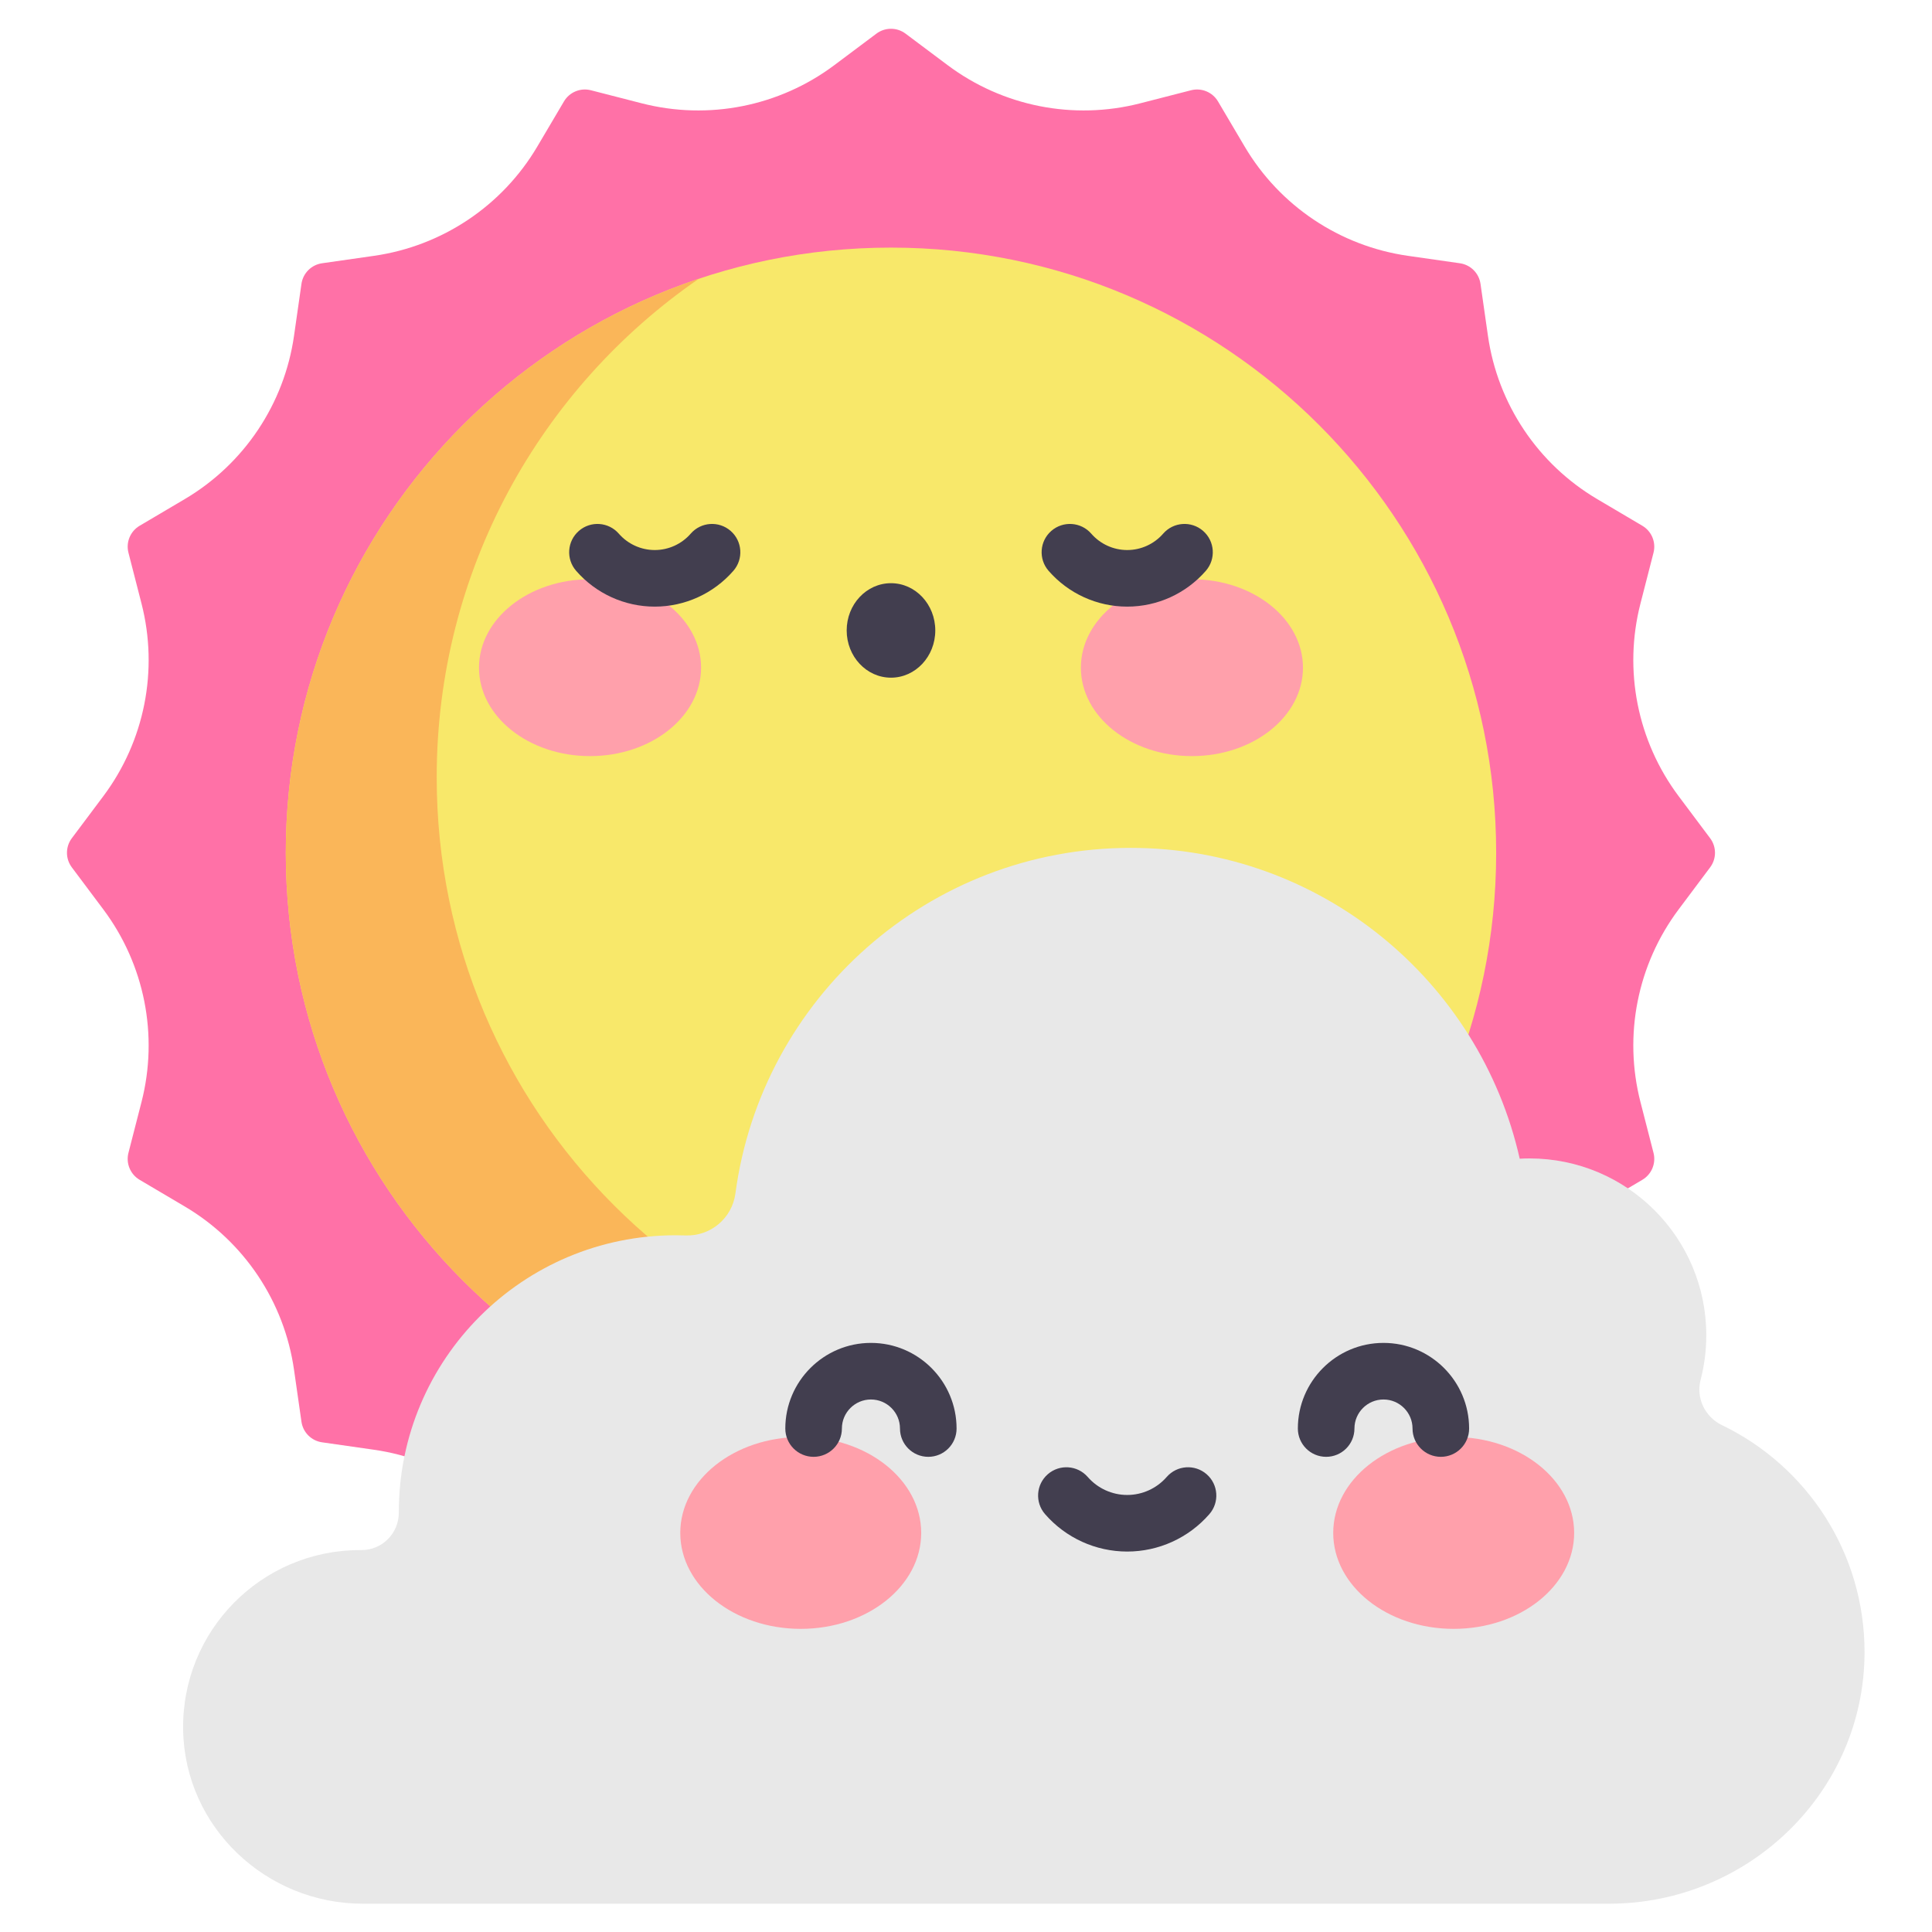 <?xml version="1.0" encoding="UTF-8" standalone="no"?>
<!-- Created with Inkscape (http://www.inkscape.org/) -->

<svg
   version="1.1"
   id="svg5445"
   width="682.667"
   height="682.667"
   viewBox="0 0 682.667 682.667"
   xmlns="http://www.w3.org/2000/svg"
   xmlns:svg="http://www.w3.org/2000/svg">
  <defs
     id="defs5449">
    <clipPath
       clipPathUnits="userSpaceOnUse"
       id="clipPath5459">
      <path
         d="M 0,512 H 512 V 0 H 0 Z"
         id="path5457" />
    </clipPath>
  </defs>
  <g
     id="g5451"
     transform="matrix(1.333,0,0,-1.333,0,682.667)">
    <g
       id="g5453">
      <g
         id="g5455"
         clip-path="url(#clipPath5459)">
        <g
           id="g5461"
           transform="translate(453.32,289.933)">
          <path
             d="m 0,0 -8.352,11.149 c -10.938,14.603 -14.661,33.379 -10.123,51.05 l 3.463,13.486 c 0.712,2.773 -0.494,5.684 -2.96,7.141 l -11.965,7.07 c -15.723,9.289 -26.377,25.213 -28.964,43.29 l -1.971,13.765 c -0.405,2.83 -2.628,5.054 -5.459,5.459 l -13.765,1.97 c -18.077,2.588 -34.001,13.242 -43.29,28.964 l -7.07,11.967 c -1.457,2.465 -4.368,3.671 -7.142,2.96 l -13.485,-3.463 c -17.671,-4.538 -36.447,-0.815 -51.05,10.123 l -11.15,8.351 c -2.287,1.714 -5.429,1.714 -7.717,0 l -11.149,-8.35 c -14.602,-10.939 -33.379,-14.662 -51.051,-10.124 l -13.485,3.463 c -2.773,0.711 -5.684,-0.495 -7.141,-2.96 l -7.07,-11.966 c -9.288,-15.722 -25.213,-26.376 -43.29,-28.964 l -13.765,-1.97 c -2.83,-0.405 -5.054,-2.629 -5.459,-5.459 l -1.97,-13.765 c -2.588,-18.078 -13.242,-34.001 -28.964,-43.291 l -11.966,-7.069 c -2.466,-1.457 -3.672,-4.368 -2.96,-7.141 l 3.463,-13.487 c 4.537,-17.671 0.814,-36.447 -10.124,-51.05 L -434.283,0 c -1.713,-2.287 -1.713,-5.43 0,-7.717 l 8.352,-11.149 c 10.938,-14.603 14.661,-33.379 10.123,-51.051 l -3.463,-13.484 c -0.712,-2.775 0.495,-5.686 2.96,-7.143 l 11.966,-7.069 c 15.722,-9.288 26.377,-25.213 28.964,-43.29 l 1.97,-13.765 c 0.405,-2.831 2.629,-5.055 5.459,-5.459 l 13.766,-1.971 c 18.077,-2.588 34.001,-13.242 43.29,-28.964 l 7.069,-11.965 c 1.457,-2.466 4.368,-3.673 7.142,-2.96 l 13.486,3.463 c 17.671,4.537 36.447,0.813 51.05,-10.124 L -221,-221 c 2.288,-1.713 5.43,-1.713 7.717,0 l 11.149,8.352 c 14.603,10.937 33.38,14.661 51.051,10.123 l 13.485,-3.463 c 2.774,-0.712 5.685,0.494 7.141,2.96 l 7.07,11.966 c 9.289,15.722 25.213,26.376 43.29,28.963 l 13.765,1.971 c 2.831,0.404 5.054,2.628 5.459,5.459 l 1.971,13.766 c 2.587,18.076 13.241,34.001 28.964,43.289 l 11.966,7.07 c 2.466,1.457 3.672,4.367 2.96,7.142 l -3.463,13.485 c -4.538,17.672 -0.815,36.447 10.123,51.05 L 0,-7.717 C 1.713,-5.43 1.713,-2.287 0,0"
             style="fill:#ff71a7;fill-opacity:1;fill-rule:nonzero;stroke:none"
             id="path5463" />
        </g>
        <g
           id="g5465"
           transform="translate(396.599,286.074)">
          <path
             d="m 0,0 c 0,-88.599 -71.823,-160.421 -160.42,-160.421 -88.599,0 -160.421,71.822 -160.421,160.421 0,88.598 71.822,160.42 160.421,160.42 C -71.823,160.42 0,88.598 0,0"
             style="fill:#f8e86a;fill-opacity:1;fill-rule:nonzero;stroke:none"
             id="path5467" />
        </g>
        <g
           id="g5469"
           transform="translate(276.179,145.653)">
          <path
             d="m 0,0 c -88.598,0 -160.42,71.822 -160.42,160.421 0,54.828 27.512,103.224 69.478,132.156 C -154.566,271.285 -200.42,211.21 -200.42,140.421 -200.42,51.822 -128.598,-20 -40,-20 -6.23,-20 25.095,-9.557 50.942,8.264 34.937,2.907 17.808,0 0,0"
             style="fill:#fab659;fill-opacity:1;fill-rule:nonzero;stroke:none"
             id="path5471" />
        </g>
        <g
           id="g5473"
           transform="translate(185.84,335.142)">
          <path
             d="m 0,0 c 0,-12.945 -13.179,-23.44 -29.435,-23.44 -16.256,0 -29.435,10.495 -29.435,23.44 0,12.946 13.179,23.44 29.435,23.44 C -13.179,23.44 0,12.946 0,0"
             style="fill:#ffa0ab;fill-opacity:1;fill-rule:nonzero;stroke:none"
             id="path5475" />
        </g>
        <g
           id="g5477"
           transform="translate(286.517,335.142)">
          <path
             d="M 0,0 C 0,-12.945 13.179,-23.44 29.435,-23.44 45.691,-23.44 58.87,-12.945 58.87,0 58.87,12.946 45.691,23.44 29.435,23.44 13.179,23.44 0,12.946 0,0"
             style="fill:#ffa0ab;fill-opacity:1;fill-rule:nonzero;stroke:none"
             id="path5479" />
        </g>
        <g
           id="g5481"
           transform="translate(173.56,351.326)">
          <path
             d="m 0,0 c -7.989,0 -15.585,3.459 -20.841,9.491 -2.721,3.123 -2.396,7.861 0.727,10.582 3.122,2.721 7.86,2.396 10.581,-0.727 C -7.126,16.584 -3.651,15 0,15 c 3.651,0 7.126,1.584 9.533,4.346 2.721,3.123 7.458,3.448 10.581,0.727 3.123,-2.721 3.448,-7.459 0.727,-10.582 C 15.585,3.459 7.989,0 0,0"
             style="fill:#423e4f;fill-opacity:1;fill-rule:nonzero;stroke:none"
             id="path5483" />
        </g>
        <g
           id="g5485"
           transform="translate(298.797,351.326)">
          <path
             d="m 0,0 c -7.988,0 -15.584,3.459 -20.841,9.491 -2.721,3.122 -2.396,7.861 0.726,10.582 3.123,2.721 7.86,2.397 10.582,-0.726 C -7.125,16.584 -3.651,15 0,15 c 3.651,0 7.126,1.584 9.533,4.347 2.722,3.123 7.459,3.447 10.582,0.726 3.123,-2.721 3.448,-7.46 0.727,-10.582 C 15.584,3.459 7.988,0 0,0"
             style="fill:#423e4f;fill-opacity:1;fill-rule:nonzero;stroke:none"
             id="path5487" />
        </g>
        <g
           id="g5489"
           transform="translate(247.921,345.015)">
          <path
             d="m 0,0 c 0,6.916 -5.257,12.523 -11.742,12.523 -6.486,0 -11.743,-5.607 -11.743,-12.523 0,-6.917 5.257,-12.523 11.743,-12.523 C -5.257,-12.523 0,-6.917 0,0"
             style="fill:#423e4f;fill-opacity:1;fill-rule:nonzero;stroke:none"
             id="path5491" />
        </g>
        <g
           id="g5493"
           transform="translate(456.452,134.358)">
          <path
             d="m 0,0 c -4.496,2.166 -6.919,7.166 -5.663,11.995 0.984,3.781 1.508,7.747 1.508,11.835 0,25.885 -20.984,46.869 -46.869,46.869 -0.869,0 -1.73,-0.027 -2.587,-0.074 -10.62,47.162 -52.757,82.393 -103.127,82.393 -53.595,0 -97.867,-39.886 -104.77,-91.592 -0.879,-6.588 -6.585,-11.38 -13.226,-11.145 -0.873,0.032 -1.751,0.047 -2.631,0.047 -40.52,0 -73.367,-32.848 -73.367,-73.367 v -0.116 c 0.009,-5.551 -4.435,-10.005 -9.986,-9.967 -0.11,10e-4 -0.219,0.002 -0.328,0.002 -26.152,0 -47.301,-21.419 -46.863,-47.671 0.43,-25.698 21.932,-46.067 47.634,-46.067 h 330.353 c 36.943,0 67.62,29.6 67.717,66.543 C 37.865,-33.754 22.413,-10.8 0,0"
             style="fill:#e8e8e8;fill-opacity:1;fill-rule:nonzero;stroke:none"
             id="path5495" />
        </g>
        <g
           id="g5497"
           transform="translate(244.188,105.786)">
          <path
             d="m 0,0 c 0,-14.045 -14.297,-25.43 -31.933,-25.43 -17.635,0 -31.932,11.385 -31.932,25.43 0,14.044 14.297,25.429 31.932,25.429 C -14.297,25.429 0,14.044 0,0"
             style="fill:#ffa0ab;fill-opacity:1;fill-rule:nonzero;stroke:none"
             id="path5499" />
        </g>
        <g
           id="g5501"
           transform="translate(353.407,105.786)">
          <path
             d="m 0,0 c 0,-14.045 14.296,-25.43 31.932,-25.43 17.636,0 31.933,11.385 31.933,25.43 0,14.044 -14.297,25.429 -31.933,25.429 C 14.296,25.429 0,14.044 0,0"
             style="fill:#ffa0ab;fill-opacity:1;fill-rule:nonzero;stroke:none"
             id="path5503" />
        </g>
        <g
           id="g5505"
           transform="translate(246.065,125.957)">
          <path
             d="m 0,0 c -4.142,0 -7.5,3.358 -7.5,7.5 0,4.245 -3.454,7.699 -7.699,7.699 -4.245,0 -7.699,-3.454 -7.699,-7.699 0,-4.142 -3.358,-7.5 -7.5,-7.5 -4.142,0 -7.5,3.358 -7.5,7.5 0,12.517 10.183,22.699 22.699,22.699 C -2.683,30.199 7.5,20.017 7.5,7.5 7.5,3.358 4.142,0 0,0"
             style="fill:#423e4f;fill-opacity:1;fill-rule:nonzero;stroke:none"
             id="path5507" />
        </g>
        <g
           id="g5509"
           transform="translate(381.929,125.957)">
          <path
             d="m 0,0 c -4.142,0 -7.5,3.358 -7.5,7.5 0,4.245 -3.454,7.699 -7.699,7.699 -4.246,0 -7.699,-3.454 -7.699,-7.699 0,-4.142 -3.358,-7.5 -7.5,-7.5 -4.143,0 -7.5,3.358 -7.5,7.5 0,12.517 10.182,22.699 22.699,22.699 C -2.683,30.199 7.5,20.017 7.5,7.5 7.5,3.358 4.142,0 0,0"
             style="fill:#423e4f;fill-opacity:1;fill-rule:nonzero;stroke:none"
             id="path5511" />
        </g>
        <g
           id="g5513"
           transform="translate(298.797,100.848)">
          <path
             d="m 0,0 c -8.347,0 -16.284,3.614 -21.777,9.917 -2.721,3.123 -2.396,7.86 0.727,10.582 3.123,2.721 7.86,2.397 10.582,-0.727 C -7.825,16.739 -4.009,15 0,15 c 4.009,0 7.825,1.739 10.468,4.772 2.722,3.124 7.459,3.448 10.582,0.727 C 24.173,17.777 24.498,13.04 21.777,9.917 16.284,3.614 8.347,0 0,0"
             style="fill:#423e4f;fill-opacity:1;fill-rule:nonzero;stroke:none"
             id="path5515" />
        </g>
      </g>
    </g>
  </g>
</svg>
